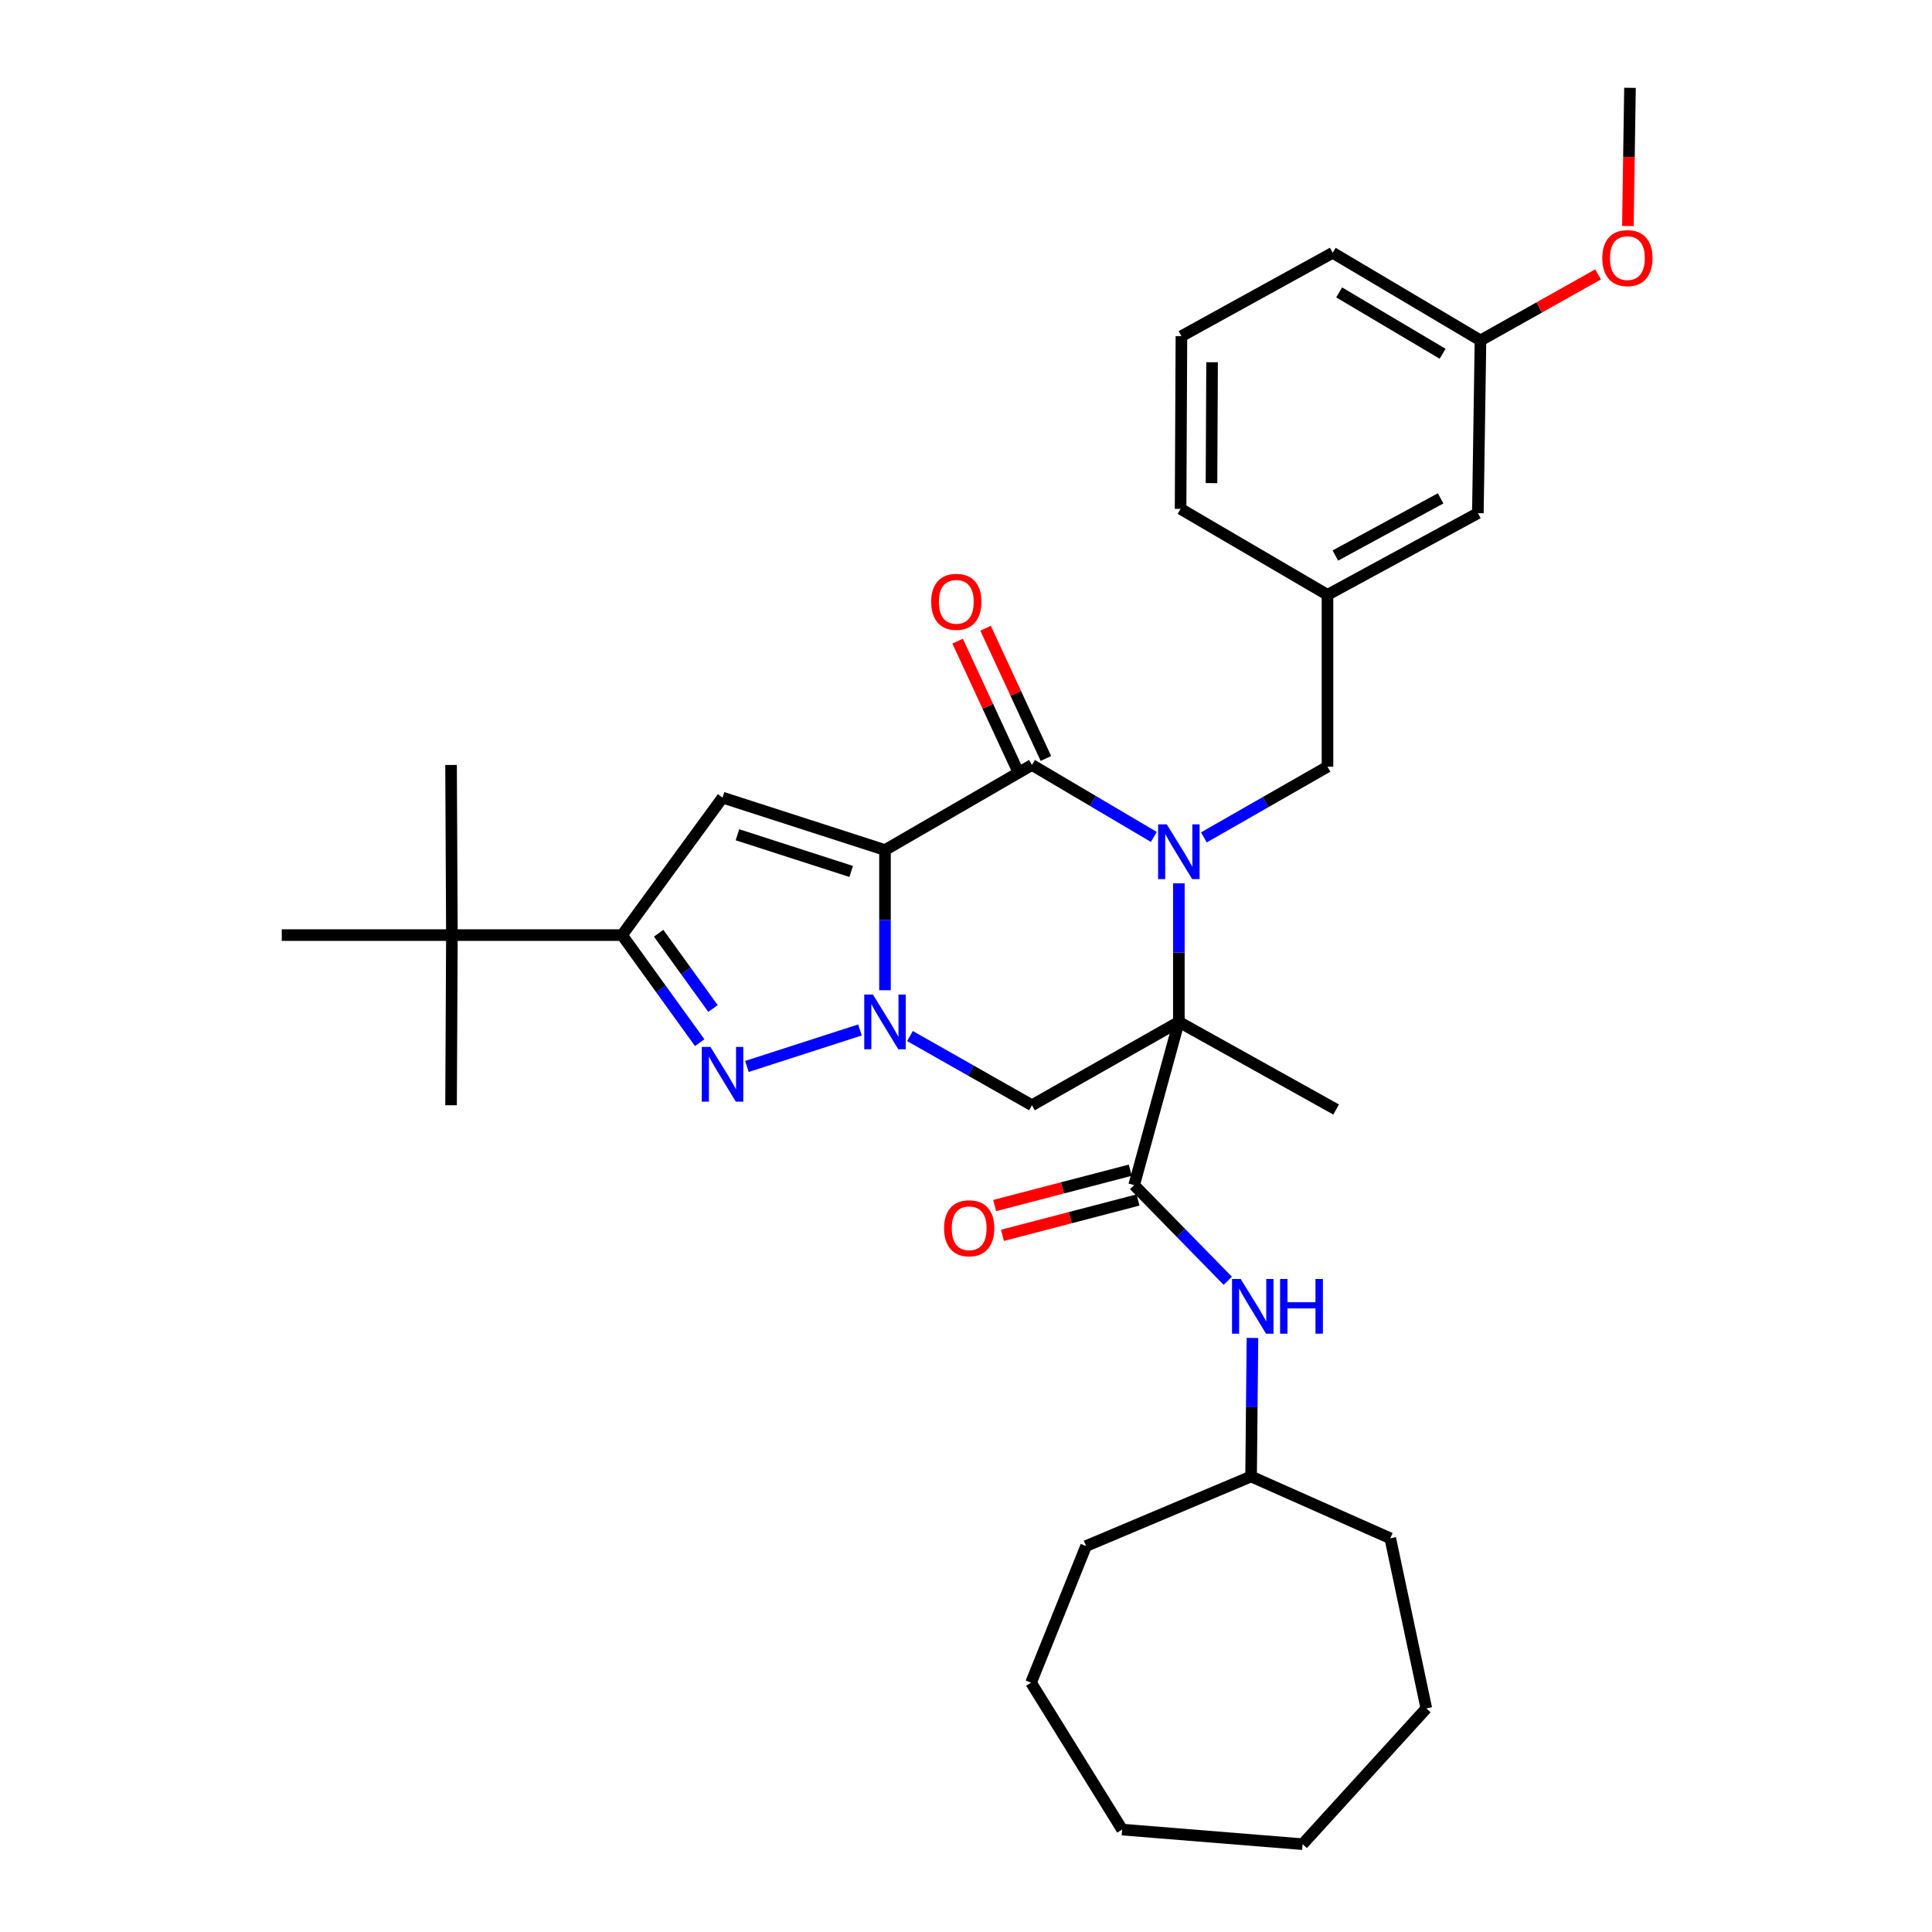 <?xml version='1.0' encoding='iso-8859-1'?>
<svg version='1.1' baseProfile='full'
              xmlns='http://www.w3.org/2000/svg'
                      xmlns:rdkit='http://www.rdkit.org/xml'
                      xmlns:xlink='http://www.w3.org/1999/xlink'
                  xml:space='preserve'
width='1000px' height='1000px' viewBox='0 0 1000 1000'>
<!-- END OF HEADER -->
<rect style='opacity:1.0;fill:#FFFFFF;stroke:none' width='1000' height='1000' x='0' y='0'> </rect>
<path class='bond-2' d='M 458.072,439.973 L 458.072,476.257' style='fill:none;fill-rule:evenodd;stroke:#000000;stroke-width:6px;stroke-linecap:butt;stroke-linejoin:miter;stroke-opacity:1' />
<path class='bond-2' d='M 458.072,476.257 L 458.072,512.541' style='fill:none;fill-rule:evenodd;stroke:#0000FF;stroke-width:6px;stroke-linecap:butt;stroke-linejoin:miter;stroke-opacity:1' />
<path class='bond-3' d='M 458.072,439.973 L 534.137,395.94' style='fill:none;fill-rule:evenodd;stroke:#000000;stroke-width:6px;stroke-linecap:butt;stroke-linejoin:miter;stroke-opacity:1' />
<path class='bond-5' d='M 458.072,439.973 L 373.989,412.837' style='fill:none;fill-rule:evenodd;stroke:#000000;stroke-width:6px;stroke-linecap:butt;stroke-linejoin:miter;stroke-opacity:1' />
<path class='bond-5' d='M 440.567,451.064 L 381.708,432.069' style='fill:none;fill-rule:evenodd;stroke:#000000;stroke-width:6px;stroke-linecap:butt;stroke-linejoin:miter;stroke-opacity:1' />
<path class='bond-0' d='M 610.175,528.925 L 610.175,493.068' style='fill:none;fill-rule:evenodd;stroke:#000000;stroke-width:6px;stroke-linecap:butt;stroke-linejoin:miter;stroke-opacity:1' />
<path class='bond-0' d='M 610.175,493.068 L 610.175,457.211' style='fill:none;fill-rule:evenodd;stroke:#0000FF;stroke-width:6px;stroke-linecap:butt;stroke-linejoin:miter;stroke-opacity:1' />
<path class='bond-7' d='M 610.175,528.925 L 587.03,613.406' style='fill:none;fill-rule:evenodd;stroke:#000000;stroke-width:6px;stroke-linecap:butt;stroke-linejoin:miter;stroke-opacity:1' />
<path class='bond-15' d='M 610.175,528.925 L 691.576,574.277' style='fill:none;fill-rule:evenodd;stroke:#000000;stroke-width:6px;stroke-linecap:butt;stroke-linejoin:miter;stroke-opacity:1' />
<path class='bond-34' d='M 610.175,528.925 L 534.137,572.073' style='fill:none;fill-rule:evenodd;stroke:#000000;stroke-width:6px;stroke-linecap:butt;stroke-linejoin:miter;stroke-opacity:1' />
<path class='bond-1' d='M 597.227,433.202 L 565.682,414.571' style='fill:none;fill-rule:evenodd;stroke:#0000FF;stroke-width:6px;stroke-linecap:butt;stroke-linejoin:miter;stroke-opacity:1' />
<path class='bond-1' d='M 565.682,414.571 L 534.137,395.94' style='fill:none;fill-rule:evenodd;stroke:#000000;stroke-width:6px;stroke-linecap:butt;stroke-linejoin:miter;stroke-opacity:1' />
<path class='bond-10' d='M 623.13,433.437 L 655.118,415.136' style='fill:none;fill-rule:evenodd;stroke:#0000FF;stroke-width:6px;stroke-linecap:butt;stroke-linejoin:miter;stroke-opacity:1' />
<path class='bond-10' d='M 655.118,415.136 L 687.106,396.834' style='fill:none;fill-rule:evenodd;stroke:#000000;stroke-width:6px;stroke-linecap:butt;stroke-linejoin:miter;stroke-opacity:1' />
<path class='bond-4' d='M 445.123,533.104 L 386.598,551.992' style='fill:none;fill-rule:evenodd;stroke:#0000FF;stroke-width:6px;stroke-linecap:butt;stroke-linejoin:miter;stroke-opacity:1' />
<path class='bond-6' d='M 470.999,536.257 L 502.568,554.165' style='fill:none;fill-rule:evenodd;stroke:#0000FF;stroke-width:6px;stroke-linecap:butt;stroke-linejoin:miter;stroke-opacity:1' />
<path class='bond-6' d='M 502.568,554.165 L 534.137,572.073' style='fill:none;fill-rule:evenodd;stroke:#000000;stroke-width:6px;stroke-linecap:butt;stroke-linejoin:miter;stroke-opacity:1' />
<path class='bond-12' d='M 541.365,392.592 L 525.749,358.878' style='fill:none;fill-rule:evenodd;stroke:#000000;stroke-width:6px;stroke-linecap:butt;stroke-linejoin:miter;stroke-opacity:1' />
<path class='bond-12' d='M 525.749,358.878 L 510.133,325.164' style='fill:none;fill-rule:evenodd;stroke:#FF0000;stroke-width:6px;stroke-linecap:butt;stroke-linejoin:miter;stroke-opacity:1' />
<path class='bond-12' d='M 526.909,399.288 L 511.293,365.574' style='fill:none;fill-rule:evenodd;stroke:#000000;stroke-width:6px;stroke-linecap:butt;stroke-linejoin:miter;stroke-opacity:1' />
<path class='bond-12' d='M 511.293,365.574 L 495.676,331.86' style='fill:none;fill-rule:evenodd;stroke:#FF0000;stroke-width:6px;stroke-linecap:butt;stroke-linejoin:miter;stroke-opacity:1' />
<path class='bond-33' d='M 362.163,539.68 L 342.068,511.843' style='fill:none;fill-rule:evenodd;stroke:#0000FF;stroke-width:6px;stroke-linecap:butt;stroke-linejoin:miter;stroke-opacity:1' />
<path class='bond-33' d='M 342.068,511.843 L 321.972,484.006' style='fill:none;fill-rule:evenodd;stroke:#000000;stroke-width:6px;stroke-linecap:butt;stroke-linejoin:miter;stroke-opacity:1' />
<path class='bond-33' d='M 369.052,522.004 L 354.985,502.518' style='fill:none;fill-rule:evenodd;stroke:#0000FF;stroke-width:6px;stroke-linecap:butt;stroke-linejoin:miter;stroke-opacity:1' />
<path class='bond-33' d='M 354.985,502.518 L 340.918,483.032' style='fill:none;fill-rule:evenodd;stroke:#000000;stroke-width:6px;stroke-linecap:butt;stroke-linejoin:miter;stroke-opacity:1' />
<path class='bond-8' d='M 373.989,412.837 L 321.972,484.006' style='fill:none;fill-rule:evenodd;stroke:#000000;stroke-width:6px;stroke-linecap:butt;stroke-linejoin:miter;stroke-opacity:1' />
<path class='bond-9' d='M 587.03,613.406 L 611.261,638.169' style='fill:none;fill-rule:evenodd;stroke:#000000;stroke-width:6px;stroke-linecap:butt;stroke-linejoin:miter;stroke-opacity:1' />
<path class='bond-9' d='M 611.261,638.169 L 635.493,662.932' style='fill:none;fill-rule:evenodd;stroke:#0000FF;stroke-width:6px;stroke-linecap:butt;stroke-linejoin:miter;stroke-opacity:1' />
<path class='bond-13' d='M 585.02,605.698 L 549.931,614.846' style='fill:none;fill-rule:evenodd;stroke:#000000;stroke-width:6px;stroke-linecap:butt;stroke-linejoin:miter;stroke-opacity:1' />
<path class='bond-13' d='M 549.931,614.846 L 514.842,623.994' style='fill:none;fill-rule:evenodd;stroke:#FF0000;stroke-width:6px;stroke-linecap:butt;stroke-linejoin:miter;stroke-opacity:1' />
<path class='bond-13' d='M 589.039,621.114 L 553.95,630.262' style='fill:none;fill-rule:evenodd;stroke:#000000;stroke-width:6px;stroke-linecap:butt;stroke-linejoin:miter;stroke-opacity:1' />
<path class='bond-13' d='M 553.95,630.262 L 518.861,639.41' style='fill:none;fill-rule:evenodd;stroke:#FF0000;stroke-width:6px;stroke-linecap:butt;stroke-linejoin:miter;stroke-opacity:1' />
<path class='bond-11' d='M 321.972,484.006 L 233.906,484.006' style='fill:none;fill-rule:evenodd;stroke:#000000;stroke-width:6px;stroke-linecap:butt;stroke-linejoin:miter;stroke-opacity:1' />
<path class='bond-17' d='M 648.267,692.512 L 647.914,728.364' style='fill:none;fill-rule:evenodd;stroke:#0000FF;stroke-width:6px;stroke-linecap:butt;stroke-linejoin:miter;stroke-opacity:1' />
<path class='bond-17' d='M 647.914,728.364 L 647.561,764.216' style='fill:none;fill-rule:evenodd;stroke:#000000;stroke-width:6px;stroke-linecap:butt;stroke-linejoin:miter;stroke-opacity:1' />
<path class='bond-14' d='M 687.106,396.834 L 687.106,307.883' style='fill:none;fill-rule:evenodd;stroke:#000000;stroke-width:6px;stroke-linecap:butt;stroke-linejoin:miter;stroke-opacity:1' />
<path class='bond-21' d='M 233.906,484.006 L 233.464,395.94' style='fill:none;fill-rule:evenodd;stroke:#000000;stroke-width:6px;stroke-linecap:butt;stroke-linejoin:miter;stroke-opacity:1' />
<path class='bond-22' d='M 233.906,484.006 L 233.464,572.073' style='fill:none;fill-rule:evenodd;stroke:#000000;stroke-width:6px;stroke-linecap:butt;stroke-linejoin:miter;stroke-opacity:1' />
<path class='bond-23' d='M 233.906,484.006 L 145.84,484.006' style='fill:none;fill-rule:evenodd;stroke:#000000;stroke-width:6px;stroke-linecap:butt;stroke-linejoin:miter;stroke-opacity:1' />
<path class='bond-16' d='M 687.106,307.883 L 764.941,265.611' style='fill:none;fill-rule:evenodd;stroke:#000000;stroke-width:6px;stroke-linecap:butt;stroke-linejoin:miter;stroke-opacity:1' />
<path class='bond-16' d='M 691.178,287.542 L 745.662,257.952' style='fill:none;fill-rule:evenodd;stroke:#000000;stroke-width:6px;stroke-linecap:butt;stroke-linejoin:miter;stroke-opacity:1' />
<path class='bond-24' d='M 687.106,307.883 L 611.068,263.398' style='fill:none;fill-rule:evenodd;stroke:#000000;stroke-width:6px;stroke-linecap:butt;stroke-linejoin:miter;stroke-opacity:1' />
<path class='bond-18' d='M 764.941,265.611 L 766.295,176.208' style='fill:none;fill-rule:evenodd;stroke:#000000;stroke-width:6px;stroke-linecap:butt;stroke-linejoin:miter;stroke-opacity:1' />
<path class='bond-27' d='M 647.561,764.216 L 562.15,800.23' style='fill:none;fill-rule:evenodd;stroke:#000000;stroke-width:6px;stroke-linecap:butt;stroke-linejoin:miter;stroke-opacity:1' />
<path class='bond-28' d='M 647.561,764.216 L 719.607,796.221' style='fill:none;fill-rule:evenodd;stroke:#000000;stroke-width:6px;stroke-linecap:butt;stroke-linejoin:miter;stroke-opacity:1' />
<path class='bond-19' d='M 766.295,176.208 L 796.728,159.122' style='fill:none;fill-rule:evenodd;stroke:#000000;stroke-width:6px;stroke-linecap:butt;stroke-linejoin:miter;stroke-opacity:1' />
<path class='bond-19' d='M 796.728,159.122 L 827.161,142.035' style='fill:none;fill-rule:evenodd;stroke:#FF0000;stroke-width:6px;stroke-linecap:butt;stroke-linejoin:miter;stroke-opacity:1' />
<path class='bond-35' d='M 766.295,176.208 L 689.806,130.848' style='fill:none;fill-rule:evenodd;stroke:#000000;stroke-width:6px;stroke-linecap:butt;stroke-linejoin:miter;stroke-opacity:1' />
<path class='bond-35' d='M 746.695,183.108 L 693.153,151.355' style='fill:none;fill-rule:evenodd;stroke:#000000;stroke-width:6px;stroke-linecap:butt;stroke-linejoin:miter;stroke-opacity:1' />
<path class='bond-26' d='M 842.593,116.99 L 843.135,81.222' style='fill:none;fill-rule:evenodd;stroke:#FF0000;stroke-width:6px;stroke-linecap:butt;stroke-linejoin:miter;stroke-opacity:1' />
<path class='bond-26' d='M 843.135,81.222 L 843.678,45.455' style='fill:none;fill-rule:evenodd;stroke:#000000;stroke-width:6px;stroke-linecap:butt;stroke-linejoin:miter;stroke-opacity:1' />
<path class='bond-20' d='M 611.502,174.005 L 611.068,263.398' style='fill:none;fill-rule:evenodd;stroke:#000000;stroke-width:6px;stroke-linecap:butt;stroke-linejoin:miter;stroke-opacity:1' />
<path class='bond-20' d='M 627.369,187.491 L 627.065,250.067' style='fill:none;fill-rule:evenodd;stroke:#000000;stroke-width:6px;stroke-linecap:butt;stroke-linejoin:miter;stroke-opacity:1' />
<path class='bond-25' d='M 611.502,174.005 L 689.806,130.848' style='fill:none;fill-rule:evenodd;stroke:#000000;stroke-width:6px;stroke-linecap:butt;stroke-linejoin:miter;stroke-opacity:1' />
<path class='bond-30' d='M 562.15,800.23 L 533.668,870.949' style='fill:none;fill-rule:evenodd;stroke:#000000;stroke-width:6px;stroke-linecap:butt;stroke-linejoin:miter;stroke-opacity:1' />
<path class='bond-29' d='M 719.607,796.221 L 738.264,884.278' style='fill:none;fill-rule:evenodd;stroke:#000000;stroke-width:6px;stroke-linecap:butt;stroke-linejoin:miter;stroke-opacity:1' />
<path class='bond-32' d='M 738.264,884.278 L 674.219,954.545' style='fill:none;fill-rule:evenodd;stroke:#000000;stroke-width:6px;stroke-linecap:butt;stroke-linejoin:miter;stroke-opacity:1' />
<path class='bond-31' d='M 533.668,870.949 L 580.825,946.987' style='fill:none;fill-rule:evenodd;stroke:#000000;stroke-width:6px;stroke-linecap:butt;stroke-linejoin:miter;stroke-opacity:1' />
<path class='bond-36' d='M 580.825,946.987 L 674.219,954.545' style='fill:none;fill-rule:evenodd;stroke:#000000;stroke-width:6px;stroke-linecap:butt;stroke-linejoin:miter;stroke-opacity:1' />
<path  class='atom-2' d='M 603.915 426.69
L 613.195 441.69
Q 614.115 443.17, 615.595 445.85
Q 617.075 448.53, 617.155 448.69
L 617.155 426.69
L 620.915 426.69
L 620.915 455.01
L 617.035 455.01
L 607.075 438.61
Q 605.915 436.69, 604.675 434.49
Q 603.475 432.29, 603.115 431.61
L 603.115 455.01
L 599.435 455.01
L 599.435 426.69
L 603.915 426.69
' fill='#0000FF'/>
<path  class='atom-3' d='M 451.812 514.765
L 461.092 529.765
Q 462.012 531.245, 463.492 533.925
Q 464.972 536.605, 465.052 536.765
L 465.052 514.765
L 468.812 514.765
L 468.812 543.085
L 464.932 543.085
L 454.972 526.685
Q 453.812 524.765, 452.572 522.565
Q 451.372 520.365, 451.012 519.685
L 451.012 543.085
L 447.332 543.085
L 447.332 514.765
L 451.812 514.765
' fill='#0000FF'/>
<path  class='atom-5' d='M 367.729 541.901
L 377.009 556.901
Q 377.929 558.381, 379.409 561.061
Q 380.889 563.741, 380.969 563.901
L 380.969 541.901
L 384.729 541.901
L 384.729 570.221
L 380.849 570.221
L 370.889 553.821
Q 369.729 551.901, 368.489 549.701
Q 367.289 547.501, 366.929 546.821
L 366.929 570.221
L 363.249 570.221
L 363.249 541.901
L 367.729 541.901
' fill='#0000FF'/>
<path  class='atom-10' d='M 642.168 661.99
L 651.448 676.99
Q 652.368 678.47, 653.848 681.15
Q 655.328 683.83, 655.408 683.99
L 655.408 661.99
L 659.168 661.99
L 659.168 690.31
L 655.288 690.31
L 645.328 673.91
Q 644.168 671.99, 642.928 669.79
Q 641.728 667.59, 641.368 666.91
L 641.368 690.31
L 637.688 690.31
L 637.688 661.99
L 642.168 661.99
' fill='#0000FF'/>
<path  class='atom-10' d='M 662.568 661.99
L 666.408 661.99
L 666.408 674.03
L 680.888 674.03
L 680.888 661.99
L 684.728 661.99
L 684.728 690.31
L 680.888 690.31
L 680.888 677.23
L 666.408 677.23
L 666.408 690.31
L 662.568 690.31
L 662.568 661.99
' fill='#0000FF'/>
<path  class='atom-13' d='M 481.989 311.503
Q 481.989 304.703, 485.349 300.903
Q 488.709 297.103, 494.989 297.103
Q 501.269 297.103, 504.629 300.903
Q 507.989 304.703, 507.989 311.503
Q 507.989 318.383, 504.589 322.303
Q 501.189 326.183, 494.989 326.183
Q 488.749 326.183, 485.349 322.303
Q 481.989 318.423, 481.989 311.503
M 494.989 322.983
Q 499.309 322.983, 501.629 320.103
Q 503.989 317.183, 503.989 311.503
Q 503.989 305.943, 501.629 303.143
Q 499.309 300.303, 494.989 300.303
Q 490.669 300.303, 488.309 303.103
Q 485.989 305.903, 485.989 311.503
Q 485.989 317.223, 488.309 320.103
Q 490.669 322.983, 494.989 322.983
' fill='#FF0000'/>
<path  class='atom-14' d='M 488.645 635.746
Q 488.645 628.946, 492.005 625.146
Q 495.365 621.346, 501.645 621.346
Q 507.925 621.346, 511.285 625.146
Q 514.645 628.946, 514.645 635.746
Q 514.645 642.626, 511.245 646.546
Q 507.845 650.426, 501.645 650.426
Q 495.405 650.426, 492.005 646.546
Q 488.645 642.666, 488.645 635.746
M 501.645 647.226
Q 505.965 647.226, 508.285 644.346
Q 510.645 641.426, 510.645 635.746
Q 510.645 630.186, 508.285 627.386
Q 505.965 624.546, 501.645 624.546
Q 497.325 624.546, 494.965 627.346
Q 492.645 630.146, 492.645 635.746
Q 492.645 641.466, 494.965 644.346
Q 497.325 647.226, 501.645 647.226
' fill='#FF0000'/>
<path  class='atom-20' d='M 829.342 133.592
Q 829.342 126.792, 832.702 122.992
Q 836.062 119.192, 842.342 119.192
Q 848.622 119.192, 851.982 122.992
Q 855.342 126.792, 855.342 133.592
Q 855.342 140.472, 851.942 144.392
Q 848.542 148.272, 842.342 148.272
Q 836.102 148.272, 832.702 144.392
Q 829.342 140.512, 829.342 133.592
M 842.342 145.072
Q 846.662 145.072, 848.982 142.192
Q 851.342 139.272, 851.342 133.592
Q 851.342 128.032, 848.982 125.232
Q 846.662 122.392, 842.342 122.392
Q 838.022 122.392, 835.662 125.192
Q 833.342 127.992, 833.342 133.592
Q 833.342 139.312, 835.662 142.192
Q 838.022 145.072, 842.342 145.072
' fill='#FF0000'/>
</svg>
